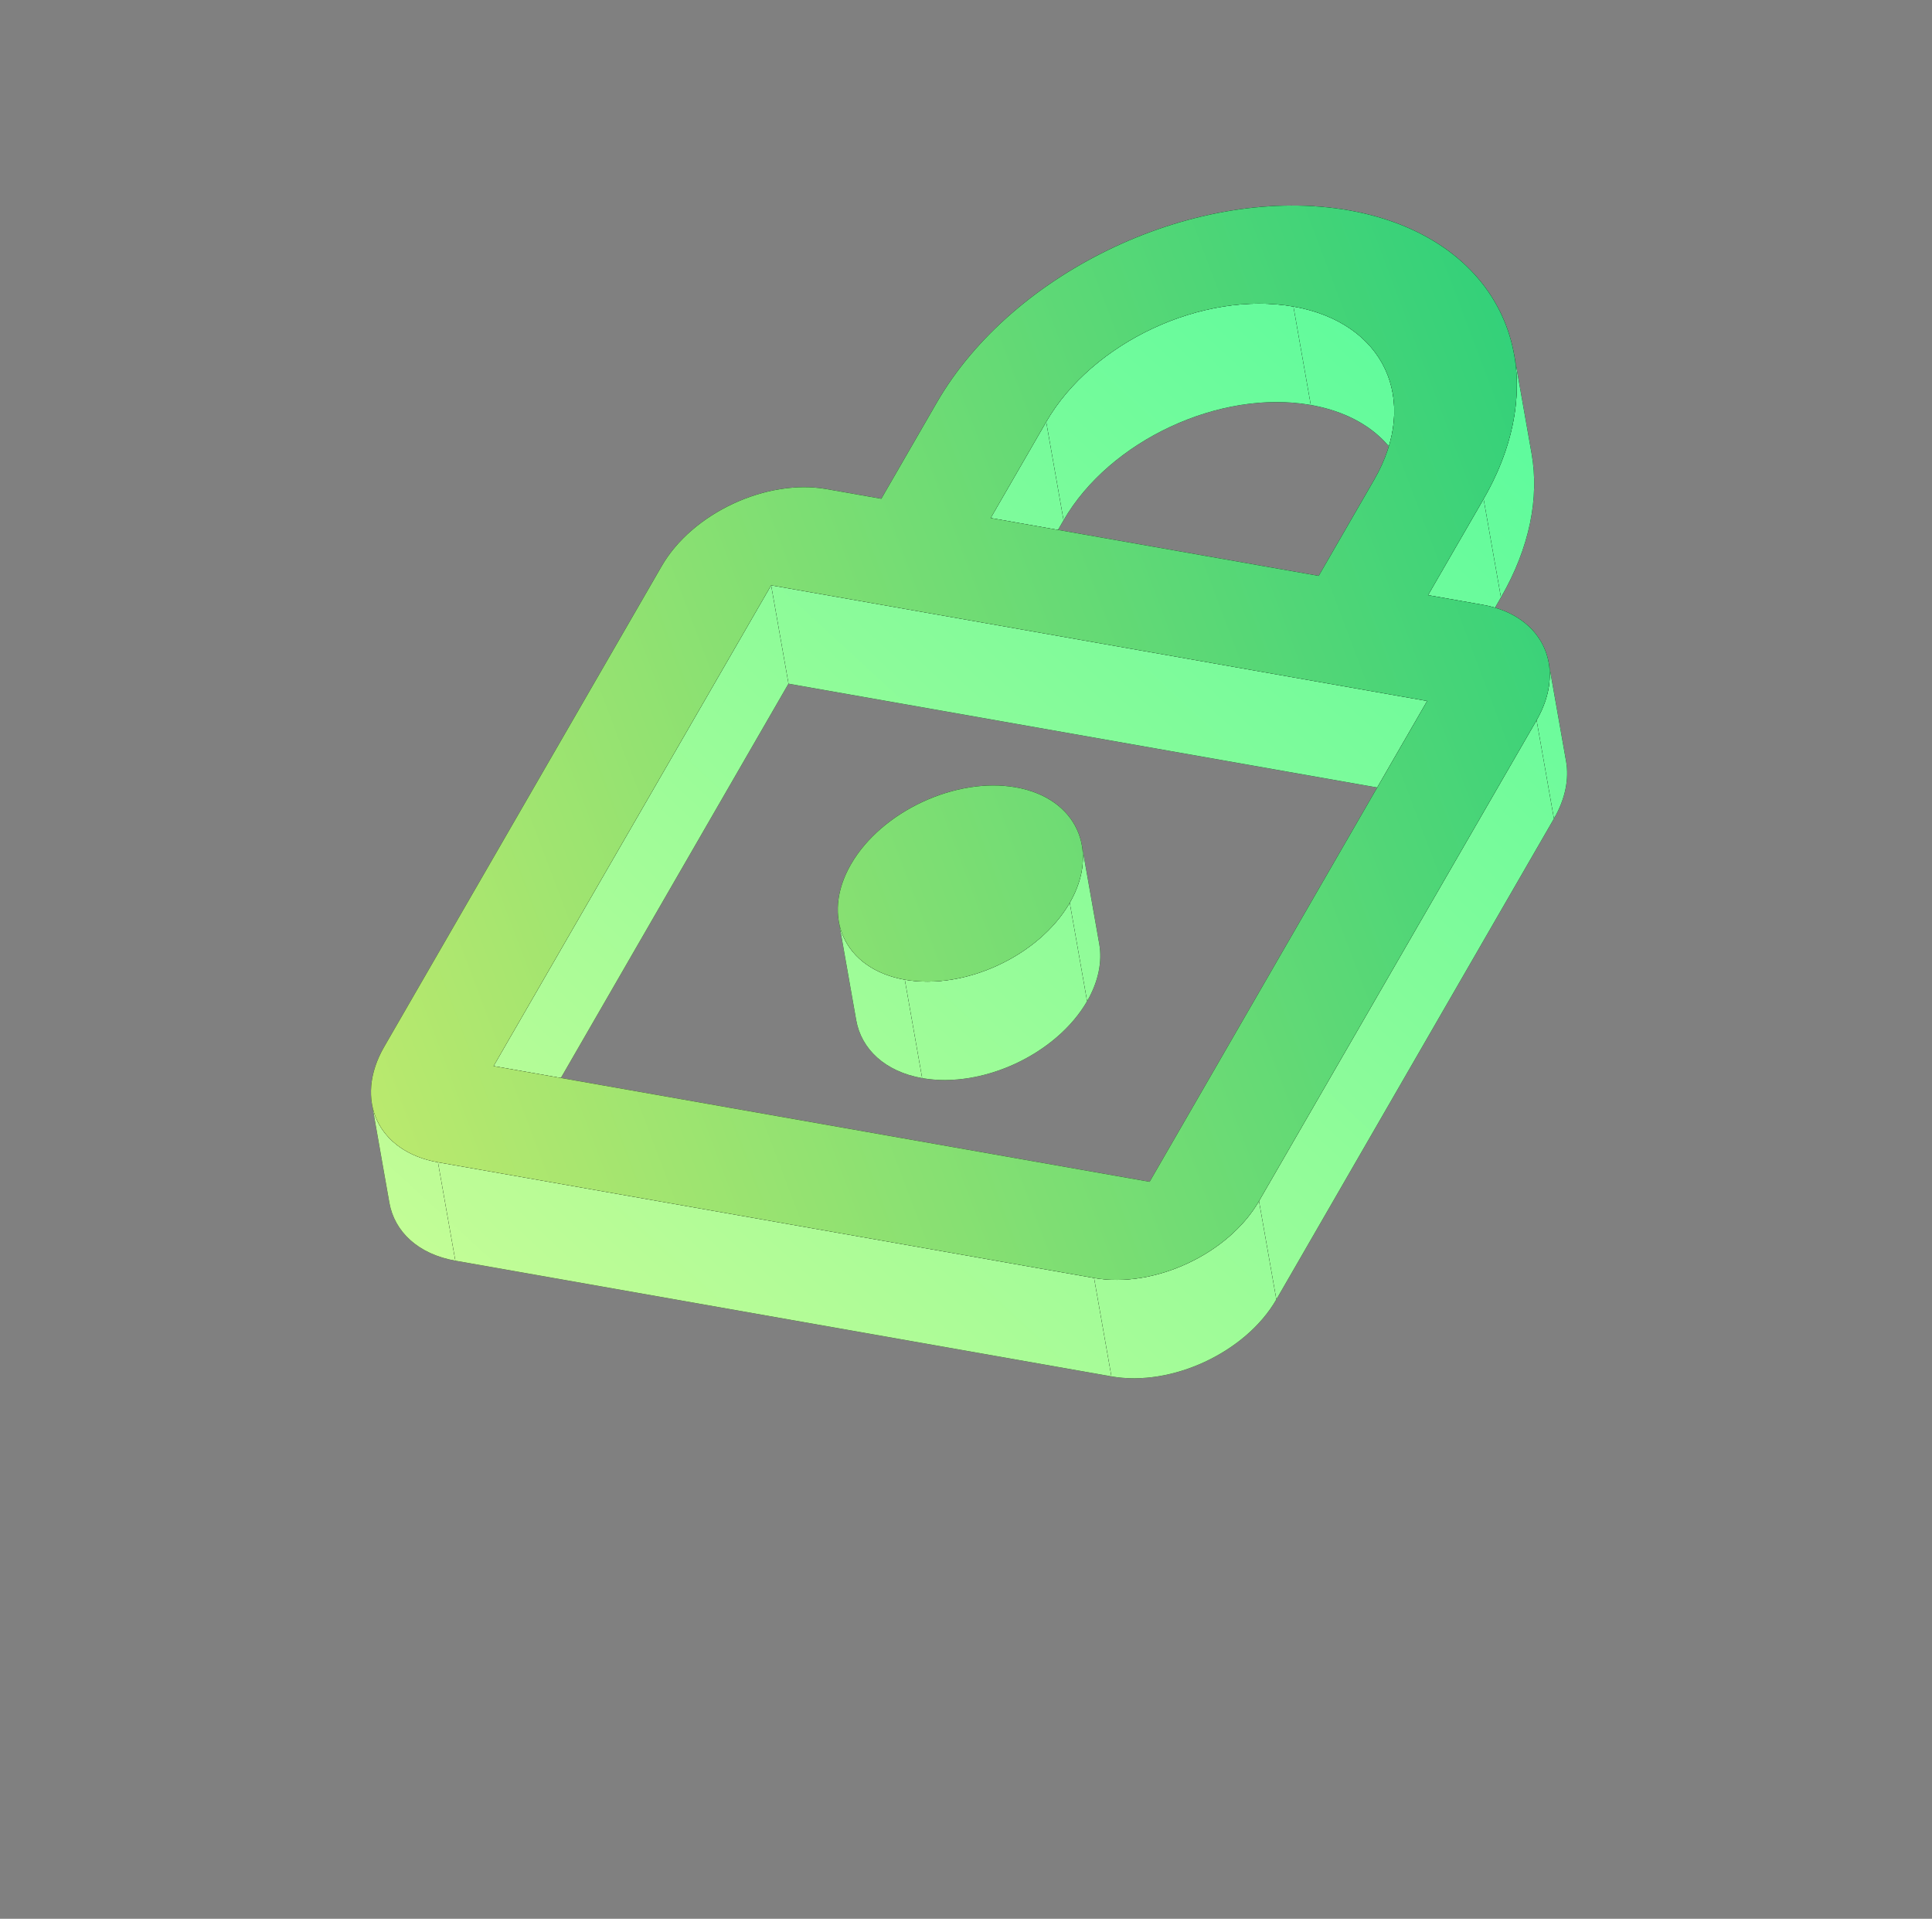 <svg width="145" height="144" viewBox="0 0 145 144" fill="none" xmlns="http://www.w3.org/2000/svg">
<rect x="0" y="0" width="145" height="144" fill="#808080" stroke="none"/>
<path d="M117.536 57.131C117.155 54.965 115.39 53.27 112.583 52.775L108.48 52.051L112.646 44.834C114.823 41.063 115.527 37.33 114.947 34.037C113.995 28.632 109.584 24.415 102.546 23.174C91.221 21.177 77.362 27.64 71.612 37.599L67.446 44.816L63.343 44.092C58.829 43.296 53.261 45.893 50.969 49.862L30.136 85.946C29.269 87.447 28.99 88.937 29.222 90.254C29.604 92.42 31.369 94.115 34.176 94.61L83.416 103.293C87.93 104.089 93.498 101.492 95.79 97.523L116.623 61.438C117.489 59.938 117.768 58.447 117.536 57.131ZM79.819 39.046C83.278 33.056 91.568 29.19 98.379 30.391C102.609 31.137 105.255 33.657 105.827 36.895C106.176 38.872 105.751 41.116 104.439 43.387L100.273 50.604L75.653 46.263L79.819 39.046ZM87.583 96.076L38.343 87.393L59.176 51.309L108.416 59.991L87.583 96.076ZM64.259 76.553C64.641 78.719 66.405 80.414 69.213 80.909C73.726 81.705 79.294 79.109 81.586 75.139C82.452 73.639 82.731 72.148 82.499 70.832C82.118 68.666 80.353 66.971 77.546 66.475C73.032 65.68 67.464 68.276 65.173 72.245C64.306 73.746 64.027 75.236 64.259 76.553Z" fill="black"/>
<path d="M117.536 57.131C117.155 54.965 115.39 53.27 112.583 52.775L108.48 52.051L112.646 44.834C114.823 41.063 115.527 37.33 114.947 34.037C113.995 28.632 109.584 24.415 102.546 23.174C91.221 21.177 77.362 27.64 71.612 37.599L67.446 44.816L63.343 44.092C58.829 43.296 53.261 45.893 50.969 49.862L30.136 85.946C29.269 87.447 28.99 88.937 29.222 90.254C29.604 92.42 31.369 94.115 34.176 94.61L83.416 103.293C87.93 104.089 93.498 101.492 95.79 97.523L116.623 61.438C117.489 59.938 117.768 58.447 117.536 57.131ZM79.819 39.046C83.278 33.056 91.568 29.19 98.379 30.391C102.609 31.137 105.255 33.657 105.827 36.895C106.176 38.872 105.751 41.116 104.439 43.387L100.273 50.604L75.653 46.263L79.819 39.046ZM87.583 96.076L38.343 87.393L59.176 51.309L108.416 59.991L87.583 96.076ZM64.259 76.553C64.641 78.719 66.405 80.414 69.213 80.909C73.726 81.705 79.294 79.109 81.586 75.139C82.452 73.639 82.731 72.148 82.499 70.832C82.118 68.666 80.353 66.971 77.546 66.475C73.032 65.68 67.464 68.276 65.173 72.245C64.306 73.746 64.027 75.236 64.259 76.553Z" fill="url(#paint0_linear_2337_5317)"/>
<path d="M70.31 30.213C76.06 20.253 89.918 13.791 101.244 15.788L102.546 23.174C91.221 21.177 77.362 27.64 71.612 37.599L70.31 30.213Z" fill="black"/>
<path d="M70.31 30.213C76.06 20.253 89.918 13.791 101.244 15.788L102.546 23.174C91.221 21.177 77.362 27.64 71.612 37.599L70.31 30.213Z" fill="url(#paint1_linear_2337_5317)"/>
<path d="M101.244 15.788C108.281 17.029 112.693 21.246 113.645 26.651L114.946 34.032C113.993 28.63 109.582 24.415 102.546 23.174L101.244 15.788Z" fill="black"/>
<path d="M101.244 15.788C108.281 17.029 112.693 21.246 113.645 26.651L114.946 34.032C113.993 28.63 109.582 24.415 102.546 23.174L101.244 15.788Z" fill="url(#paint2_linear_2337_5317)"/>
<path d="M97.077 23.005C90.265 21.804 81.975 25.67 78.517 31.66L79.819 39.046C83.278 33.056 91.568 29.19 98.379 30.391L97.077 23.005Z" fill="black"/>
<path d="M97.077 23.005C90.265 21.804 81.975 25.67 78.517 31.66L79.819 39.046C83.278 33.056 91.568 29.19 98.379 30.391L97.077 23.005Z" fill="url(#paint3_linear_2337_5317)"/>
<path d="M104.524 29.509C103.953 26.271 101.306 23.751 97.077 23.005L98.379 30.391C102.609 31.137 105.255 33.657 105.827 36.895L104.524 29.509Z" fill="black"/>
<path d="M104.524 29.509C103.953 26.271 101.306 23.751 97.077 23.005L98.379 30.391C102.609 31.137 105.255 33.657 105.827 36.895L104.524 29.509Z" fill="url(#paint4_linear_2337_5317)"/>
<path d="M66.144 37.43L70.31 30.213L71.612 37.599L67.446 44.816L66.144 37.43Z" fill="black"/>
<path d="M66.144 37.43L70.31 30.213L71.612 37.599L67.446 44.816L66.144 37.43Z" fill="url(#paint5_linear_2337_5317)"/>
<path d="M62.04 36.706L66.144 37.43L67.446 44.816L63.343 44.092L62.04 36.706Z" fill="black"/>
<path d="M62.04 36.706L66.144 37.43L67.446 44.816L63.343 44.092L62.04 36.706Z" fill="url(#paint6_linear_2337_5317)"/>
<path d="M78.517 31.66L74.35 38.877L75.653 46.263L79.819 39.046L78.517 31.66Z" fill="black"/>
<path d="M78.517 31.66L74.35 38.877L75.653 46.263L79.819 39.046L78.517 31.66Z" fill="url(#paint7_linear_2337_5317)"/>
<path d="M49.667 42.476C51.958 38.507 57.526 35.91 62.04 36.706L63.343 44.092C58.829 43.296 53.261 45.893 50.969 49.862L49.667 42.476Z" fill="black"/>
<path d="M49.667 42.476C51.958 38.507 57.526 35.91 62.04 36.706L63.343 44.092C58.829 43.296 53.261 45.893 50.969 49.862L49.667 42.476Z" fill="url(#paint8_linear_2337_5317)"/>
<path d="M103.137 36.001C104.448 33.731 104.873 31.487 104.525 29.511L105.827 36.895C106.176 38.872 105.751 41.116 104.439 43.387L103.137 36.001Z" fill="black"/>
<path d="M103.137 36.001C104.448 33.731 104.873 31.487 104.525 29.511L105.827 36.895C106.176 38.872 105.751 41.116 104.439 43.387L103.137 36.001Z" fill="url(#paint9_linear_2337_5317)"/>
<path d="M113.645 26.651C114.225 29.944 113.521 33.678 111.344 37.448L112.646 44.834C114.823 41.063 115.527 37.33 114.947 34.037L113.645 26.651Z" fill="black"/>
<path d="M113.645 26.651C114.225 29.944 113.521 33.678 111.344 37.448L112.646 44.834C114.823 41.063 115.527 37.33 114.947 34.037L113.645 26.651Z" fill="url(#paint10_linear_2337_5317)"/>
<path d="M74.35 38.877L98.971 43.218L100.273 50.604L75.653 46.263L74.35 38.877Z" fill="black"/>
<path d="M74.35 38.877L98.971 43.218L100.273 50.604L75.653 46.263L74.35 38.877Z" fill="url(#paint11_linear_2337_5317)"/>
<path d="M98.971 43.218L103.137 36.001L104.439 43.387L100.273 50.604L98.971 43.218Z" fill="black"/>
<path d="M98.971 43.218L103.137 36.001L104.439 43.387L100.273 50.604L98.971 43.218Z" fill="url(#paint12_linear_2337_5317)"/>
<path d="M111.344 37.448L107.177 44.665L108.48 52.051L112.646 44.834L111.344 37.448Z" fill="black"/>
<path d="M111.344 37.448L107.177 44.665L108.48 52.051L112.646 44.834L111.344 37.448Z" fill="url(#paint13_linear_2337_5317)"/>
<path d="M107.114 52.605L57.873 43.923L59.176 51.309L108.416 59.991L107.114 52.605Z" fill="black"/>
<path d="M107.114 52.605L57.873 43.923L59.176 51.309L108.416 59.991L107.114 52.605Z" fill="url(#paint14_linear_2337_5317)"/>
<path d="M107.177 44.665L111.281 45.389L112.583 52.775L108.48 52.051L107.177 44.665Z" fill="black"/>
<path d="M107.177 44.665L111.281 45.389L112.583 52.775L108.48 52.051L107.177 44.665Z" fill="url(#paint15_linear_2337_5317)"/>
<path d="M28.834 78.56L49.667 42.476L50.969 49.862L30.136 85.946L28.834 78.56Z" fill="black"/>
<path d="M28.834 78.56L49.667 42.476L50.969 49.862L30.136 85.946L28.834 78.56Z" fill="url(#paint16_linear_2337_5317)"/>
<path d="M111.281 45.389C114.088 45.883 115.852 47.579 116.234 49.745L117.536 57.129C117.154 54.964 115.39 53.269 112.583 52.775L111.281 45.389Z" fill="black"/>
<path d="M111.281 45.389C114.088 45.883 115.852 47.579 116.234 49.745L117.536 57.129C117.154 54.964 115.39 53.269 112.583 52.775L111.281 45.389Z" fill="url(#paint17_linear_2337_5317)"/>
<path d="M57.873 43.923L37.04 80.007L38.343 87.393L59.176 51.309L57.873 43.923Z" fill="black"/>
<path d="M57.873 43.923L37.04 80.007L38.343 87.393L59.176 51.309L57.873 43.923Z" fill="url(#paint18_linear_2337_5317)"/>
<path d="M116.234 49.745C116.466 51.062 116.187 52.552 115.321 54.052L116.623 61.438C117.489 59.938 117.768 58.447 117.536 57.131L116.234 49.745Z" fill="black"/>
<path d="M116.234 49.745C116.466 51.062 116.187 52.552 115.321 54.052L116.623 61.438C117.489 59.938 117.768 58.447 117.536 57.131L116.234 49.745Z" fill="url(#paint19_linear_2337_5317)"/>
<path d="M63.87 64.859C66.162 60.89 71.73 58.294 76.244 59.09L77.546 66.475C73.032 65.68 67.464 68.276 65.173 72.245L63.87 64.859Z" fill="black"/>
<path d="M63.87 64.859C66.162 60.89 71.73 58.294 76.244 59.09L77.546 66.475C73.032 65.68 67.464 68.276 65.173 72.245L63.87 64.859Z" fill="url(#paint20_linear_2337_5317)"/>
<path d="M76.244 59.09C79.051 59.584 80.816 61.28 81.197 63.446L82.499 70.83C82.117 68.665 80.353 66.97 77.546 66.475L76.244 59.09Z" fill="black"/>
<path d="M76.244 59.09C79.051 59.584 80.816 61.28 81.197 63.446L82.499 70.83C82.117 68.665 80.353 66.97 77.546 66.475L76.244 59.09Z" fill="url(#paint21_linear_2337_5317)"/>
<path d="M62.957 69.167C62.725 67.85 63.004 66.36 63.87 64.859L65.173 72.245C64.306 73.746 64.027 75.236 64.259 76.553L62.957 69.167Z" fill="black"/>
<path d="M62.957 69.167C62.725 67.85 63.004 66.36 63.87 64.859L65.173 72.245C64.306 73.746 64.027 75.236 64.259 76.553L62.957 69.167Z" fill="url(#paint22_linear_2337_5317)"/>
<path d="M81.197 63.446C81.429 64.763 81.15 66.253 80.284 67.753L81.586 75.139C82.452 73.639 82.731 72.148 82.499 70.832L81.197 63.446Z" fill="black"/>
<path d="M81.197 63.446C81.429 64.763 81.15 66.253 80.284 67.753L81.586 75.139C82.452 73.639 82.731 72.148 82.499 70.832L81.197 63.446Z" fill="url(#paint23_linear_2337_5317)"/>
<path d="M67.91 73.523C65.104 73.028 63.339 71.334 62.957 69.168L64.259 76.553C64.641 78.719 66.405 80.414 69.213 80.909L67.91 73.523Z" fill="black"/>
<path d="M67.91 73.523C65.104 73.028 63.339 71.334 62.957 69.168L64.259 76.553C64.641 78.719 66.405 80.414 69.213 80.909L67.91 73.523Z" fill="url(#paint24_linear_2337_5317)"/>
<path d="M80.284 67.753C77.992 71.723 72.424 74.319 67.91 73.523L69.213 80.909C73.726 81.705 79.294 79.109 81.586 75.139L80.284 67.753Z" fill="black"/>
<path d="M80.284 67.753C77.992 71.723 72.424 74.319 67.91 73.523L69.213 80.909C73.726 81.705 79.294 79.109 81.586 75.139L80.284 67.753Z" fill="url(#paint25_linear_2337_5317)"/>
<path d="M27.92 82.868C27.688 81.551 27.967 80.061 28.834 78.56L30.136 85.946C29.269 87.447 28.99 88.937 29.222 90.254L27.92 82.868Z" fill="black"/>
<path d="M27.92 82.868C27.688 81.551 27.967 80.061 28.834 78.56L30.136 85.946C29.269 87.447 28.99 88.937 29.222 90.254L27.92 82.868Z" fill="url(#paint26_linear_2337_5317)"/>
<path d="M86.281 88.69L107.114 52.605L108.416 59.991L87.583 96.076L86.281 88.69Z" fill="black"/>
<path d="M86.281 88.69L107.114 52.605L108.416 59.991L87.583 96.076L86.281 88.69Z" fill="url(#paint27_linear_2337_5317)"/>
<path d="M32.873 87.224C30.067 86.729 28.302 85.035 27.92 82.87L29.222 90.254C29.604 92.42 31.369 94.115 34.176 94.61L32.873 87.224Z" fill="black"/>
<path d="M32.873 87.224C30.067 86.729 28.302 85.035 27.92 82.87L29.222 90.254C29.604 92.42 31.369 94.115 34.176 94.61L32.873 87.224Z" fill="url(#paint28_linear_2337_5317)"/>
<path d="M115.321 54.052L94.487 90.137L95.79 97.523L116.623 61.438L115.321 54.052Z" fill="black"/>
<path d="M115.321 54.052L94.487 90.137L95.79 97.523L116.623 61.438L115.321 54.052Z" fill="url(#paint29_linear_2337_5317)"/>
<path d="M37.04 80.007L86.281 88.69L87.583 96.076L38.343 87.393L37.04 80.007Z" fill="black"/>
<path d="M37.04 80.007L86.281 88.69L87.583 96.076L38.343 87.393L37.04 80.007Z" fill="url(#paint30_linear_2337_5317)"/>
<path d="M82.114 95.907L32.873 87.224L34.176 94.61L83.416 103.293L82.114 95.907Z" fill="black"/>
<path d="M82.114 95.907L32.873 87.224L34.176 94.61L83.416 103.293L82.114 95.907Z" fill="url(#paint31_linear_2337_5317)"/>
<path d="M94.487 90.137C92.196 94.106 86.628 96.703 82.114 95.907L83.416 103.293C87.93 104.089 93.498 101.492 95.79 97.523L94.487 90.137Z" fill="black"/>
<path d="M94.487 90.137C92.196 94.106 86.628 96.703 82.114 95.907L83.416 103.293C87.93 104.089 93.498 101.492 95.79 97.523L94.487 90.137Z" fill="url(#paint32_linear_2337_5317)"/>
<path d="M111.281 45.389L107.177 44.665L111.344 37.448C117.094 27.489 112.569 17.785 101.244 15.788C89.919 13.791 76.06 20.253 70.31 30.213L66.144 37.43L62.04 36.706C57.527 35.91 51.959 38.507 49.667 42.476L28.834 78.56C26.542 82.53 28.36 86.428 32.874 87.224L82.114 95.907C86.628 96.703 92.196 94.106 94.487 90.137L115.321 54.053C117.613 50.083 115.794 46.184 111.281 45.389ZM78.517 31.66C81.975 25.67 90.266 21.804 97.077 23.005C103.889 24.206 106.596 30.011 103.137 36.001L98.971 43.218L74.35 38.877L78.517 31.66ZM86.281 88.69L37.04 80.007L57.874 43.923L107.114 52.605L86.281 88.69ZM67.911 73.523C72.424 74.319 77.992 71.723 80.284 67.754C82.576 63.784 80.758 59.885 76.244 59.09C71.73 58.294 66.162 60.89 63.87 64.859C61.579 68.829 63.397 72.727 67.911 73.523Z" fill="black"/>
<path d="M111.281 45.389L107.177 44.665L111.344 37.448C117.094 27.489 112.569 17.785 101.244 15.788C89.919 13.791 76.06 20.253 70.31 30.213L66.144 37.43L62.04 36.706C57.527 35.91 51.959 38.507 49.667 42.476L28.834 78.56C26.542 82.53 28.36 86.428 32.874 87.224L82.114 95.907C86.628 96.703 92.196 94.106 94.487 90.137L115.321 54.053C117.613 50.083 115.794 46.184 111.281 45.389ZM78.517 31.66C81.975 25.67 90.266 21.804 97.077 23.005C103.889 24.206 106.596 30.011 103.137 36.001L98.971 43.218L74.35 38.877L78.517 31.66ZM86.281 88.69L37.04 80.007L57.874 43.923L107.114 52.605L86.281 88.69ZM67.911 73.523C72.424 74.319 77.992 71.723 80.284 67.754C82.576 63.784 80.758 59.885 76.244 59.09C71.73 58.294 66.162 60.89 63.87 64.859C61.579 68.829 63.397 72.727 67.911 73.523Z" fill="url(#paint33_linear_2337_5317)"/>
<defs>
<linearGradient id="paint0_linear_2337_5317" x1="80.548" y1="169.878" x2="185.695" y2="55.538" gradientUnits="userSpaceOnUse">
<stop stop-color="#D9FD94"/>
<stop offset="1" stop-color="#40FA9F"/>
</linearGradient>
<linearGradient id="paint1_linear_2337_5317" x1="80.548" y1="169.878" x2="185.695" y2="55.538" gradientUnits="userSpaceOnUse">
<stop stop-color="#D9FD94"/>
<stop offset="1" stop-color="#40FA9F"/>
</linearGradient>
<linearGradient id="paint2_linear_2337_5317" x1="80.548" y1="169.878" x2="185.695" y2="55.538" gradientUnits="userSpaceOnUse">
<stop stop-color="#D9FD94"/>
<stop offset="1" stop-color="#40FA9F"/>
</linearGradient>
<linearGradient id="paint3_linear_2337_5317" x1="80.548" y1="169.878" x2="185.695" y2="55.538" gradientUnits="userSpaceOnUse">
<stop stop-color="#D9FD94"/>
<stop offset="1" stop-color="#40FA9F"/>
</linearGradient>
<linearGradient id="paint4_linear_2337_5317" x1="80.548" y1="169.878" x2="185.695" y2="55.538" gradientUnits="userSpaceOnUse">
<stop stop-color="#D9FD94"/>
<stop offset="1" stop-color="#40FA9F"/>
</linearGradient>
<linearGradient id="paint5_linear_2337_5317" x1="80.548" y1="169.878" x2="185.695" y2="55.538" gradientUnits="userSpaceOnUse">
<stop stop-color="#D9FD94"/>
<stop offset="1" stop-color="#40FA9F"/>
</linearGradient>
<linearGradient id="paint6_linear_2337_5317" x1="80.548" y1="169.878" x2="185.695" y2="55.538" gradientUnits="userSpaceOnUse">
<stop stop-color="#D9FD94"/>
<stop offset="1" stop-color="#40FA9F"/>
</linearGradient>
<linearGradient id="paint7_linear_2337_5317" x1="80.548" y1="169.878" x2="185.695" y2="55.538" gradientUnits="userSpaceOnUse">
<stop stop-color="#D9FD94"/>
<stop offset="1" stop-color="#40FA9F"/>
</linearGradient>
<linearGradient id="paint8_linear_2337_5317" x1="80.548" y1="169.878" x2="185.695" y2="55.538" gradientUnits="userSpaceOnUse">
<stop stop-color="#D9FD94"/>
<stop offset="1" stop-color="#40FA9F"/>
</linearGradient>
<linearGradient id="paint9_linear_2337_5317" x1="80.548" y1="169.878" x2="185.695" y2="55.538" gradientUnits="userSpaceOnUse">
<stop stop-color="#D9FD94"/>
<stop offset="1" stop-color="#40FA9F"/>
</linearGradient>
<linearGradient id="paint10_linear_2337_5317" x1="80.548" y1="169.878" x2="185.695" y2="55.538" gradientUnits="userSpaceOnUse">
<stop stop-color="#D9FD94"/>
<stop offset="1" stop-color="#40FA9F"/>
</linearGradient>
<linearGradient id="paint11_linear_2337_5317" x1="80.548" y1="169.878" x2="185.695" y2="55.538" gradientUnits="userSpaceOnUse">
<stop stop-color="#D9FD94"/>
<stop offset="1" stop-color="#40FA9F"/>
</linearGradient>
<linearGradient id="paint12_linear_2337_5317" x1="80.548" y1="169.878" x2="185.695" y2="55.538" gradientUnits="userSpaceOnUse">
<stop stop-color="#D9FD94"/>
<stop offset="1" stop-color="#40FA9F"/>
</linearGradient>
<linearGradient id="paint13_linear_2337_5317" x1="80.548" y1="169.878" x2="185.695" y2="55.538" gradientUnits="userSpaceOnUse">
<stop stop-color="#D9FD94"/>
<stop offset="1" stop-color="#40FA9F"/>
</linearGradient>
<linearGradient id="paint14_linear_2337_5317" x1="80.548" y1="169.878" x2="185.695" y2="55.538" gradientUnits="userSpaceOnUse">
<stop stop-color="#D9FD94"/>
<stop offset="1" stop-color="#40FA9F"/>
</linearGradient>
<linearGradient id="paint15_linear_2337_5317" x1="80.548" y1="169.878" x2="185.695" y2="55.538" gradientUnits="userSpaceOnUse">
<stop stop-color="#D9FD94"/>
<stop offset="1" stop-color="#40FA9F"/>
</linearGradient>
<linearGradient id="paint16_linear_2337_5317" x1="80.548" y1="169.878" x2="185.695" y2="55.538" gradientUnits="userSpaceOnUse">
<stop stop-color="#D9FD94"/>
<stop offset="1" stop-color="#40FA9F"/>
</linearGradient>
<linearGradient id="paint17_linear_2337_5317" x1="80.548" y1="169.878" x2="185.695" y2="55.538" gradientUnits="userSpaceOnUse">
<stop stop-color="#D9FD94"/>
<stop offset="1" stop-color="#40FA9F"/>
</linearGradient>
<linearGradient id="paint18_linear_2337_5317" x1="80.548" y1="169.878" x2="185.695" y2="55.538" gradientUnits="userSpaceOnUse">
<stop stop-color="#D9FD94"/>
<stop offset="1" stop-color="#40FA9F"/>
</linearGradient>
<linearGradient id="paint19_linear_2337_5317" x1="80.548" y1="169.878" x2="185.695" y2="55.538" gradientUnits="userSpaceOnUse">
<stop stop-color="#D9FD94"/>
<stop offset="1" stop-color="#40FA9F"/>
</linearGradient>
<linearGradient id="paint20_linear_2337_5317" x1="80.548" y1="169.878" x2="185.695" y2="55.538" gradientUnits="userSpaceOnUse">
<stop stop-color="#D9FD94"/>
<stop offset="1" stop-color="#40FA9F"/>
</linearGradient>
<linearGradient id="paint21_linear_2337_5317" x1="80.548" y1="169.878" x2="185.695" y2="55.538" gradientUnits="userSpaceOnUse">
<stop stop-color="#D9FD94"/>
<stop offset="1" stop-color="#40FA9F"/>
</linearGradient>
<linearGradient id="paint22_linear_2337_5317" x1="80.548" y1="169.878" x2="185.695" y2="55.538" gradientUnits="userSpaceOnUse">
<stop stop-color="#D9FD94"/>
<stop offset="1" stop-color="#40FA9F"/>
</linearGradient>
<linearGradient id="paint23_linear_2337_5317" x1="80.548" y1="169.878" x2="185.695" y2="55.538" gradientUnits="userSpaceOnUse">
<stop stop-color="#D9FD94"/>
<stop offset="1" stop-color="#40FA9F"/>
</linearGradient>
<linearGradient id="paint24_linear_2337_5317" x1="80.548" y1="169.878" x2="185.695" y2="55.538" gradientUnits="userSpaceOnUse">
<stop stop-color="#D9FD94"/>
<stop offset="1" stop-color="#40FA9F"/>
</linearGradient>
<linearGradient id="paint25_linear_2337_5317" x1="80.548" y1="169.878" x2="185.695" y2="55.538" gradientUnits="userSpaceOnUse">
<stop stop-color="#D9FD94"/>
<stop offset="1" stop-color="#40FA9F"/>
</linearGradient>
<linearGradient id="paint26_linear_2337_5317" x1="80.548" y1="169.878" x2="185.695" y2="55.538" gradientUnits="userSpaceOnUse">
<stop stop-color="#D9FD94"/>
<stop offset="1" stop-color="#40FA9F"/>
</linearGradient>
<linearGradient id="paint27_linear_2337_5317" x1="80.548" y1="169.878" x2="185.695" y2="55.538" gradientUnits="userSpaceOnUse">
<stop stop-color="#D9FD94"/>
<stop offset="1" stop-color="#40FA9F"/>
</linearGradient>
<linearGradient id="paint28_linear_2337_5317" x1="80.548" y1="169.878" x2="185.695" y2="55.538" gradientUnits="userSpaceOnUse">
<stop stop-color="#D9FD94"/>
<stop offset="1" stop-color="#40FA9F"/>
</linearGradient>
<linearGradient id="paint29_linear_2337_5317" x1="80.548" y1="169.878" x2="185.695" y2="55.538" gradientUnits="userSpaceOnUse">
<stop stop-color="#D9FD94"/>
<stop offset="1" stop-color="#40FA9F"/>
</linearGradient>
<linearGradient id="paint30_linear_2337_5317" x1="80.548" y1="169.878" x2="185.695" y2="55.538" gradientUnits="userSpaceOnUse">
<stop stop-color="#D9FD94"/>
<stop offset="1" stop-color="#40FA9F"/>
</linearGradient>
<linearGradient id="paint31_linear_2337_5317" x1="80.548" y1="169.878" x2="185.695" y2="55.538" gradientUnits="userSpaceOnUse">
<stop stop-color="#D9FD94"/>
<stop offset="1" stop-color="#40FA9F"/>
</linearGradient>
<linearGradient id="paint32_linear_2337_5317" x1="80.548" y1="169.878" x2="185.695" y2="55.538" gradientUnits="userSpaceOnUse">
<stop stop-color="#D9FD94"/>
<stop offset="1" stop-color="#40FA9F"/>
</linearGradient>
<linearGradient id="paint33_linear_2337_5317" x1="38.949" y1="123.719" x2="147.715" y2="82.597" gradientUnits="userSpaceOnUse">
<stop stop-color="#BFEA6D"/>
<stop offset="1" stop-color="#24CE7B"/>
</linearGradient>
</defs>
</svg>
